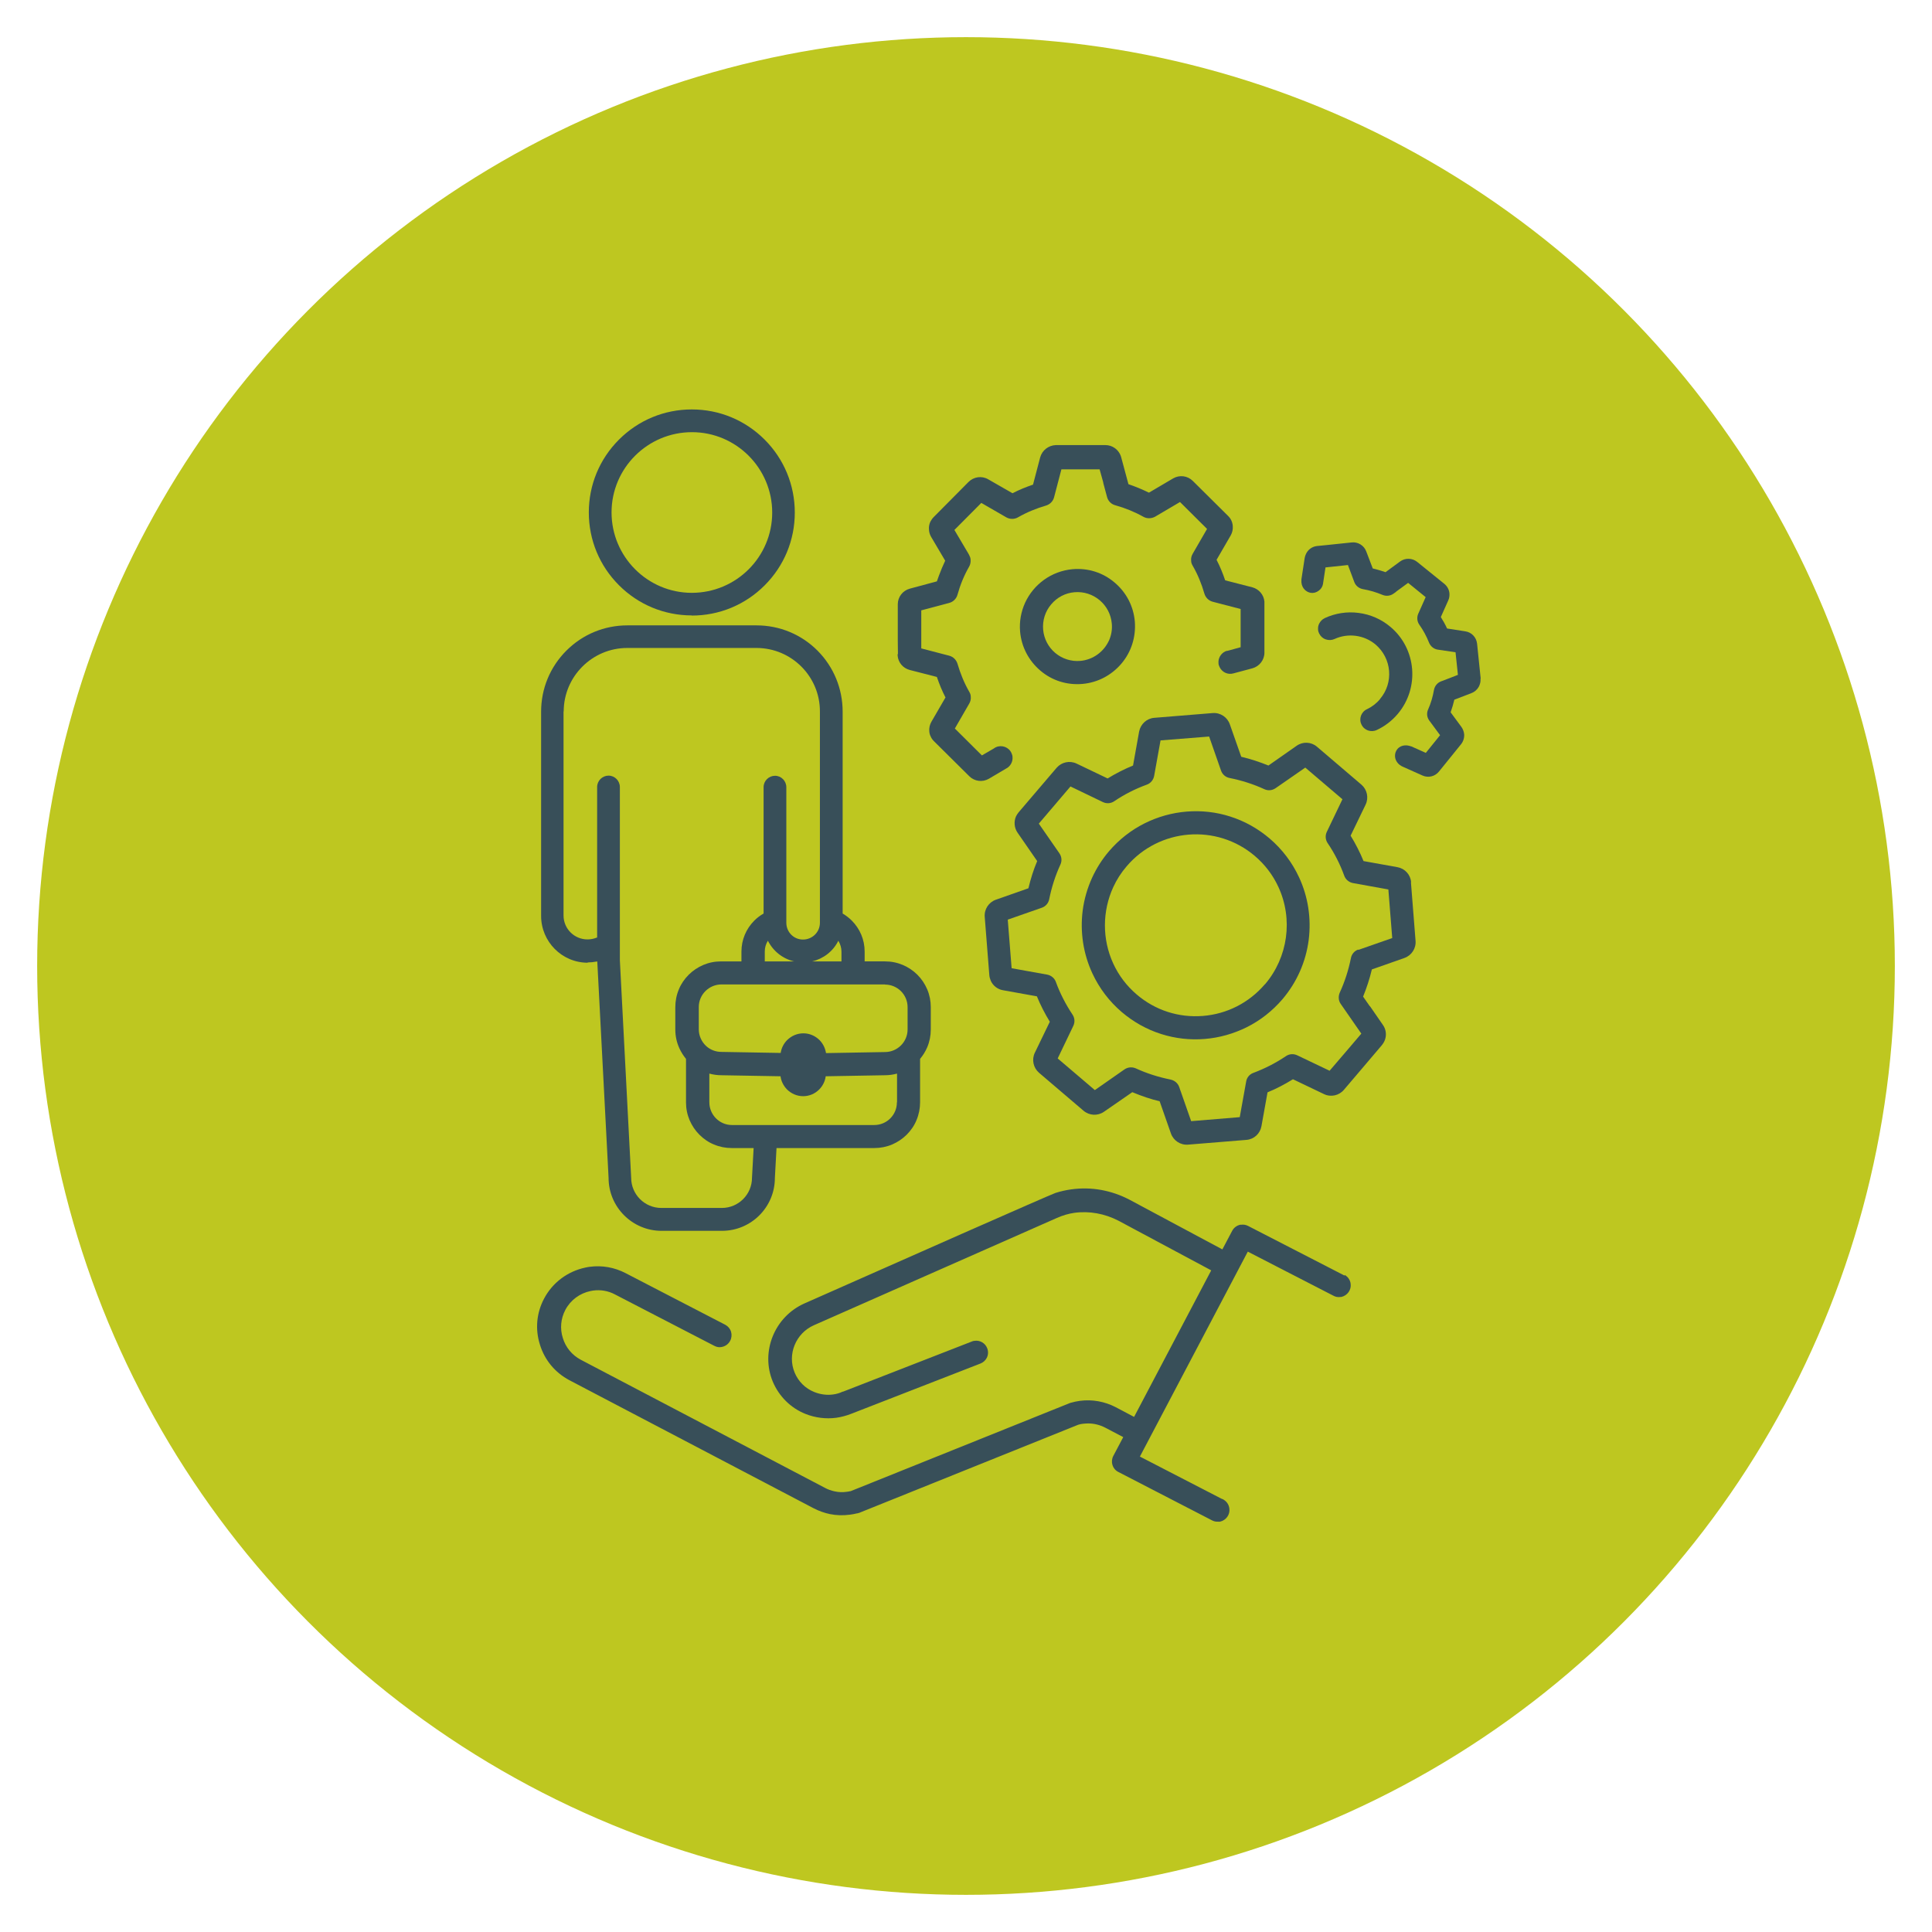 <svg xmlns="http://www.w3.org/2000/svg" id="Layer_1" viewBox="0 0 130 130"><defs><style>      .st0 {        fill: #384f59;      }      .st1 {        fill: #bec720;      }    </style></defs><circle class="st1" cx="65" cy="65" r="62.5"></circle><g><path class="st0" d="M90.47,85.83l-6.49-3.34c-.15-.08-.31-.1-.47-.08-.02,0-.04,0-.06,0-.23.05-.43.2-.54.41l-.66,1.25-6.24-3.34c-1.22-.64-2.58-.89-3.93-.7-.35.05-.68.12-1.06.24-.34.11-10.77,4.72-16.88,7.43-2.02.89-2.98,3.25-2.14,5.27.42.99,1.2,1.77,2.2,2.17.65.26,1.37.35,2.06.26.35-.05.69-.14,1.02-.27l8.69-3.38c.18-.07.33-.2.42-.37.11-.2.12-.44.04-.65-.13-.35-.48-.56-.85-.51-.06,0-.12.02-.17.04l-8.68,3.38h-.03c-.2.1-.42.16-.64.19-.42.06-.86,0-1.26-.16-.61-.24-1.08-.71-1.33-1.31-.51-1.22.07-2.65,1.3-3.19.16-.07,16.25-7.17,16.33-7.21.43-.19.79-.29,1.18-.35,1.02-.14,2.05.05,2.98.53l6.24,3.34-5.19,9.86-1.23-.65c-.75-.39-1.59-.54-2.42-.43-.21.03-.41.07-.61.13-.03,0-.06.02-.09.03-.03.01-.48.19-1.22.49-3.6,1.45-13.16,5.29-13.51,5.43h-.01s-.02,0-.02,0c-.07.02-.15.03-.23.04-.27.04-.55.03-.81-.03-.24-.05-.46-.13-.66-.24l-16.43-8.62c-.58-.31-1.01-.83-1.2-1.46-.2-.63-.14-1.3.17-1.89.35-.66.97-1.12,1.7-1.27.06-.01.11-.02.17-.03.51-.07,1.02.02,1.47.26l6.59,3.41h0s.03.02.06.03l.04.02c.15.08.31.11.47.08h0c.25-.04.47-.19.59-.42.1-.19.12-.41.06-.61-.06-.2-.2-.37-.39-.47l-6.7-3.47c-.75-.39-1.58-.54-2.42-.43-.09.01-.19.03-.28.05-1.2.25-2.22,1.01-2.79,2.09-.51.96-.61,2.06-.28,3.1.32,1.04,1.02,1.88,1.98,2.39l16.44,8.62c.35.18.71.31,1.09.39.44.09.9.1,1.35.04.16-.02.32-.05.48-.09h.03s0,0,0,0h0s.05-.02.05-.02c0,0,0,0,.01,0h.02s14.74-5.93,14.74-5.93l.06-.02c.1-.03.2-.05.31-.06.11-.01.22-.02.33-.02.4,0,.79.1,1.14.28l1.22.64-.67,1.27c-.2.39-.06.87.33,1.07l6.31,3.26c.13.07.27.1.42.09.02,0,.04,0,.07,0,.02,0,.04,0,.05,0,.41-.09.69-.48.63-.89-.03-.23-.15-.43-.34-.56-.04-.03-.09-.06-.14-.08h-.02s-5.52-2.85-5.52-2.85l7.26-13.79,5.73,2.95c.15.09.33.13.51.1.02,0,.04,0,.05,0,.41-.09.69-.48.63-.89-.03-.25-.18-.47-.4-.59"></path><path class="st0" d="M46.56,29.08c2.98,0,5.4,2.43,5.4,5.41,0,2.98-2.42,5.4-5.41,5.4-2.98,0-5.4-2.43-5.4-5.41,0-2.98,2.43-5.4,5.41-5.4M46.55,41.42c1.85,0,3.59-.72,4.9-2.03,1.31-1.31,2.03-3.05,2.03-4.9,0-1.85-.72-3.6-2.03-4.91-1.31-1.31-3.05-2.03-4.9-2.03-1.85,0-3.59.72-4.9,2.03-1.31,1.31-2.03,3.05-2.03,4.9,0,1.85.72,3.59,2.03,4.9,1.31,1.31,3.05,2.03,4.9,2.03"></path><path class="st0" d="M37.93,47.88c0-2.36,1.92-4.28,4.28-4.28h8.69c2.36,0,4.28,1.92,4.27,4.28v14.21c0,.63-.51,1.13-1.14,1.13s-1.12-.51-1.12-1.13v-9.12c0-.42-.34-.77-.76-.77s-.77.34-.77.77v8.5c-.23.13-.44.29-.62.47-.56.56-.87,1.3-.87,2.09v.66h-1.37c-.42,0-.82.08-1.2.24-.37.16-.7.38-.98.66-.28.28-.51.61-.66.98-.16.38-.24.79-.24,1.2v1.5c0,.44.09.86.27,1.26.12.26.27.5.45.72v2.92c0,.42.08.82.24,1.2.16.37.38.7.66.98.28.28.61.51.98.66.38.16.78.24,1.2.24h1.47s-.11,2-.11,2c0,1.12-.91,2.03-2.03,2.03h-4.07c-1.12,0-2.03-.91-2.03-2.03h0s-.76-14.63-.76-14.63v-11.66c0-.42-.34-.77-.76-.77s-.77.34-.77.77v10.13s-.03,0-.03,0c-.2.08-.4.12-.62.12-.89,0-1.61-.72-1.61-1.61v-13.74ZM56.41,63.3c.13.22.21.47.21.73v.66h-1.97c.76-.18,1.41-.68,1.76-1.39M51.46,64.69v-.66c0-.26.07-.51.21-.73.36.71,1,1.21,1.76,1.39h-1.96ZM59.55,66.25c.84,0,1.52.68,1.52,1.52v1.5c0,.84-.69,1.52-1.52,1.52h0l-3.97.07c-.05-.33-.2-.63-.43-.87-.29-.29-.68-.46-1.09-.46s-.79.16-1.09.45c-.24.24-.39.54-.44.87l-3.99-.07c-.38,0-.75-.14-1.03-.4-.31-.29-.49-.7-.49-1.12v-1.5c0-.84.69-1.52,1.53-1.52h11.02ZM60.35,74.18c0,.84-.68,1.52-1.52,1.52h-9.58c-.84,0-1.52-.69-1.52-1.53v-1.93c.26.07.53.11.8.11l3.99.07c.04.33.2.64.43.88.29.29.68.46,1.09.46s.79-.16,1.08-.45c.24-.24.4-.56.44-.89l4-.07c.27,0,.54-.04.8-.11v1.92ZM39.54,64.76c.2,0,.4-.02.6-.06h.05s.76,14.56.76,14.56c0,1.96,1.6,3.56,3.56,3.56h4.07c1.96,0,3.56-1.59,3.56-3.56l.11-2.01h6.58c.42,0,.82-.08,1.2-.24.37-.16.7-.38.98-.66.28-.28.51-.61.66-.98.16-.38.24-.79.24-1.2v-2.92c.2-.24.36-.5.48-.78.16-.38.24-.78.24-1.2v-1.5c0-.42-.08-.82-.24-1.2-.16-.37-.38-.7-.66-.98-.28-.28-.61-.5-.98-.66-.38-.16-.78-.24-1.2-.24h-1.37v-.66c0-.79-.31-1.53-.87-2.09-.18-.18-.39-.34-.61-.47v-13.58c0-1.55-.6-3.01-1.69-4.11-1.1-1.1-2.56-1.7-4.11-1.7h-8.68c-1.55,0-3.01.6-4.11,1.7-1.1,1.1-1.7,2.56-1.7,4.11v13.74c0,1.73,1.4,3.15,3.14,3.15"></path><path class="st0" d="M60.4,44.03h0s0,.06,0,.09c.04.46.36.84.81.96l1.83.47c.16.47.35.94.58,1.38l-.95,1.64c-.11.19-.16.42-.14.64.01.13.04.25.1.36.05.12.13.22.22.31l2.37,2.35c.35.35.89.42,1.32.17l1.15-.68c.29-.14.47-.46.44-.78,0-.09-.03-.18-.07-.27-.18-.4-.66-.57-1.05-.39-.05.02-.09.05-.13.08l-.81.47-1.82-1.81.97-1.68c.08-.14.12-.3.1-.47,0-.11-.04-.22-.1-.32-.34-.59-.6-1.23-.79-1.88-.08-.27-.29-.48-.56-.55l-1.88-.49v-.89s0-1.67,0-1.67l1.88-.5c.27-.07.49-.29.56-.56.18-.65.44-1.29.78-1.88.08-.14.11-.3.1-.46,0-.12-.05-.23-.1-.33l-.09-.16c-.03-.05-.06-.1-.09-.15l-.81-1.37,1.81-1.82,1.68.97c.24.14.55.14.79,0,.59-.34,1.23-.6,1.88-.79.27-.08.48-.29.55-.57l.49-1.87h2.57s.24.86.24.86c0,.02,0,.03.01.05,0,0,0,.02,0,.02l.25.93c.07.27.28.49.56.56.65.18,1.29.44,1.88.77.24.14.55.13.79,0l1.68-.99,1.82,1.81-.97,1.68c-.08.14-.12.3-.1.47,0,.11.04.22.1.32.34.59.6,1.22.79,1.88.08.27.29.48.56.55l1.88.49v2.57s-.87.24-.87.24c-.02,0-.03,0-.05.01,0,0-.01,0-.02,0-.03,0-.06.02-.09.03-.3.14-.49.46-.46.79,0,.09.03.18.07.26.17.36.56.54.94.43l1.27-.34c.47-.13.81-.56.81-1.05h0s0-3.35,0-3.35c0-.03,0-.06,0-.09-.04-.46-.37-.84-.81-.96l-1.83-.47c-.16-.47-.35-.94-.58-1.38l.95-1.64c.11-.19.16-.42.14-.64-.02-.26-.13-.5-.32-.68l-2.37-2.35c-.35-.35-.89-.42-1.32-.17l-1.63.96c-.45-.22-.91-.41-1.38-.57l-.49-1.82c-.07-.25-.22-.46-.43-.61-.18-.13-.4-.2-.63-.2h-3.34c-.49.02-.92.35-1.05.83l-.48,1.83c-.47.16-.94.35-1.38.58l-1.64-.94c-.43-.25-.97-.17-1.32.18l-2.35,2.37c-.09.09-.16.2-.22.31-.08.17-.11.36-.09.55.01.16.06.32.14.46l.95,1.61c-.15.31-.29.65-.42,1-.05.13-.09.26-.14.39l-1.82.49c-.48.13-.81.56-.81,1.05v2.46s.01.87.01.87Z"></path><path class="st0" d="M99.63,45.66h0v-.02l-.24-2.33c-.05-.43-.37-.77-.8-.83l-1.22-.19c-.12-.27-.27-.53-.42-.77l.5-1.12c.07-.15.09-.31.08-.47-.02-.25-.15-.49-.35-.65l-1.82-1.47c-.33-.27-.81-.28-1.15-.03l-.98.72c-.21-.07-.43-.14-.66-.2-.07-.02-.13-.03-.2-.05l-.44-1.15c-.15-.4-.56-.65-.98-.6l-1.72.18-.61.06h0c-.34.04-.62.25-.75.55-.04.08-.06.16-.08.25l-.22,1.44s0,.01,0,.02c0,.06,0,.13,0,.19.04.42.34.65.62.7.19.03.38-.02.54-.14.16-.11.26-.28.29-.45l.17-1.12.48-.05,1.03-.11.43,1.15c.09.24.31.42.57.47.46.08.9.21,1.33.39.24.1.52.07.73-.08l.1-.07s.08-.05.11-.09l.78-.57,1.18.96-.5,1.12c-.05.11-.07.24-.06.37.01.13.06.26.13.36.27.38.49.79.66,1.22.1.24.32.42.57.46l1.21.18.16,1.52-.46.18s-.03.01-.05.02h0s0,0,0,0l-.63.24c-.24.09-.42.31-.47.57-.08.46-.21.91-.4,1.33-.05.11-.07.24-.06.36.01.13.06.26.14.37l.73.99-.96,1.19-.98-.44s-.01,0-.02,0c-.33-.13-.78-.09-.99.3-.07.13-.09.26-.08.4.02.28.23.55.52.67l1.32.59c.39.18.85.07,1.12-.27l1.48-1.83c.15-.19.23-.43.21-.68-.02-.17-.08-.34-.18-.48l-.73-.99c.1-.28.18-.56.25-.85l1.15-.44c.21-.08.38-.23.49-.42.09-.17.14-.36.12-.55"></path><path class="st0" d="M85.11,66.23c-1.06,1.24-2.54,2-4.17,2.13-1.63.13-3.21-.38-4.45-1.44-.68-.58-1.21-1.28-1.58-2.08-.76-1.65-.74-3.54,0-5.15.23-.5.53-.97.9-1.4,2.19-2.57,6.06-2.88,8.63-.69.68.58,1.21,1.28,1.58,2.08,1,2.16.65,4.73-.9,6.55M85.43,56.42c-.79-.67-1.68-1.17-2.66-1.48-.94-.3-1.93-.41-2.92-.33-.99.08-1.95.35-2.83.79-.92.46-1.72,1.09-2.4,1.88-.46.54-.84,1.14-1.13,1.77-.32.7-.54,1.45-.64,2.23-.18,1.44.04,2.89.65,4.21.47,1.01,1.13,1.88,1.98,2.61.79.67,1.68,1.17,2.66,1.48.95.3,1.93.41,2.92.33.99-.08,1.94-.35,2.83-.79.92-.46,1.72-1.09,2.4-1.88.97-1.14,1.58-2.52,1.77-4,.18-1.44-.04-2.9-.65-4.21-.47-1.01-1.13-1.88-1.98-2.61"></path><path class="st0" d="M91.4,63.89c-.26.09-.45.31-.5.58-.16.8-.41,1.58-.75,2.32h0c-.11.26-.09.55.07.77l1.38,1.99-.85,1-1.26,1.47s-.02.02-.02.03l-2.18-1.04c-.25-.12-.54-.1-.77.06-.68.46-1.41.83-2.18,1.12-.26.09-.45.32-.49.59l-.43,2.39-3.27.27-.7-2s-.01-.04-.02-.05l-.08-.24c-.06-.18-.19-.33-.35-.42-.07-.04-.15-.07-.24-.09-.8-.16-1.59-.41-2.33-.75-.25-.11-.54-.09-.77.07l-1.99,1.39-2.5-2.13,1.05-2.19c.12-.25.1-.54-.06-.77-.45-.68-.83-1.41-1.11-2.18-.09-.26-.32-.45-.59-.5l-2.39-.43-.26-3.27,2.29-.8c.26-.09.45-.31.5-.58.16-.8.41-1.58.75-2.32,0,0,0,0,0,0,.12-.25.09-.54-.07-.77l-1.38-1.99,2.13-2.5,2.18,1.05c.25.12.54.1.77-.06.68-.46,1.41-.83,2.18-1.11.26-.09.45-.32.5-.59l.43-2.39,3.27-.26.8,2.29c.09.26.31.45.58.5.8.16,1.59.41,2.33.75.25.12.54.09.77-.07l1.99-1.38,2.5,2.13-1.05,2.19c-.12.25-.1.54.06.77.46.68.83,1.41,1.11,2.18.09.26.32.45.59.5l2.38.43.26,3.27-2.29.8ZM94.95,59.36c-.04-.51-.42-.92-.92-1.01l-2.28-.41c-.24-.59-.54-1.17-.87-1.71l1.01-2.09c.22-.46.1-1.01-.28-1.34l-3-2.56s0,0,0,0c-.39-.33-.95-.35-1.36-.06l-1.9,1.33c-.59-.24-1.2-.44-1.83-.59l-.77-2.19c-.17-.48-.64-.79-1.15-.75l-3.93.32c-.51.04-.92.42-1.02.92l-.41,2.29c-.59.24-1.17.54-1.71.87l-2.09-1c-.46-.22-1.01-.1-1.34.28l-2.56,3c-.07.08-.12.17-.17.26-.16.35-.13.78.1,1.11l1.32,1.91c-.25.59-.44,1.2-.59,1.83l-2.19.77c-.48.17-.79.64-.75,1.15l.31,3.93c.01.13.05.26.1.38.15.33.46.57.82.63l2.28.41c.24.59.54,1.17.87,1.71l-1.01,2.09c-.22.46-.1,1.01.28,1.34h0s3,2.56,3,2.56c.39.33.95.36,1.37.07l1.91-1.32c.65.27,1.27.48,1.84.61l.76,2.17c.17.48.64.79,1.15.75l3.93-.32c.51-.04.92-.42,1.01-.92l.41-2.28c.59-.24,1.16-.54,1.71-.88l2.09,1c.46.22,1.01.1,1.34-.29l1.37-1.61,1.18-1.39c.09-.11.16-.23.21-.36.12-.34.07-.72-.14-1.01l-.85-1.23s-.02-.03-.04-.04l-.44-.63c.24-.59.44-1.2.59-1.83l2.19-.77c.48-.17.79-.64.75-1.15l-.31-3.93Z"></path><path class="st0" d="M92.86,47.04c-.24.29-.54.52-.88.68-.39.18-.56.65-.37,1.03.18.39.64.55,1.03.37.54-.25,1.02-.62,1.41-1.08,1.48-1.75,1.26-4.38-.48-5.85-.61-.52-1.36-.85-2.16-.95-.77-.1-1.56.02-2.27.35-.17.08-.3.22-.38.38-.06.12-.08.25-.07.39,0,.09.03.18.07.26.09.19.24.33.44.4.2.07.41.06.59-.02.91-.42,2-.28,2.77.37,1.09.93,1.23,2.57.3,3.66"></path><path class="st0" d="M74.61,43.12c-.34.73-1.05,1.27-1.91,1.35-1.28.11-2.4-.83-2.51-2.11-.05-.62.14-1.22.54-1.69.4-.48.96-.77,1.57-.82,1.27-.11,2.4.83,2.51,2.11.04.42-.04.81-.2,1.17M74.99,39.19c-.79-.67-1.79-.98-2.82-.89-1.43.13-2.62,1.02-3.19,2.25-.27.59-.4,1.26-.34,1.95.09,1.03.58,1.96,1.37,2.63.79.67,1.79.98,2.82.89,1.03-.09,1.96-.58,2.63-1.37.67-.79.98-1.8.9-2.83-.09-1.03-.57-1.96-1.37-2.63"></path></g></svg>